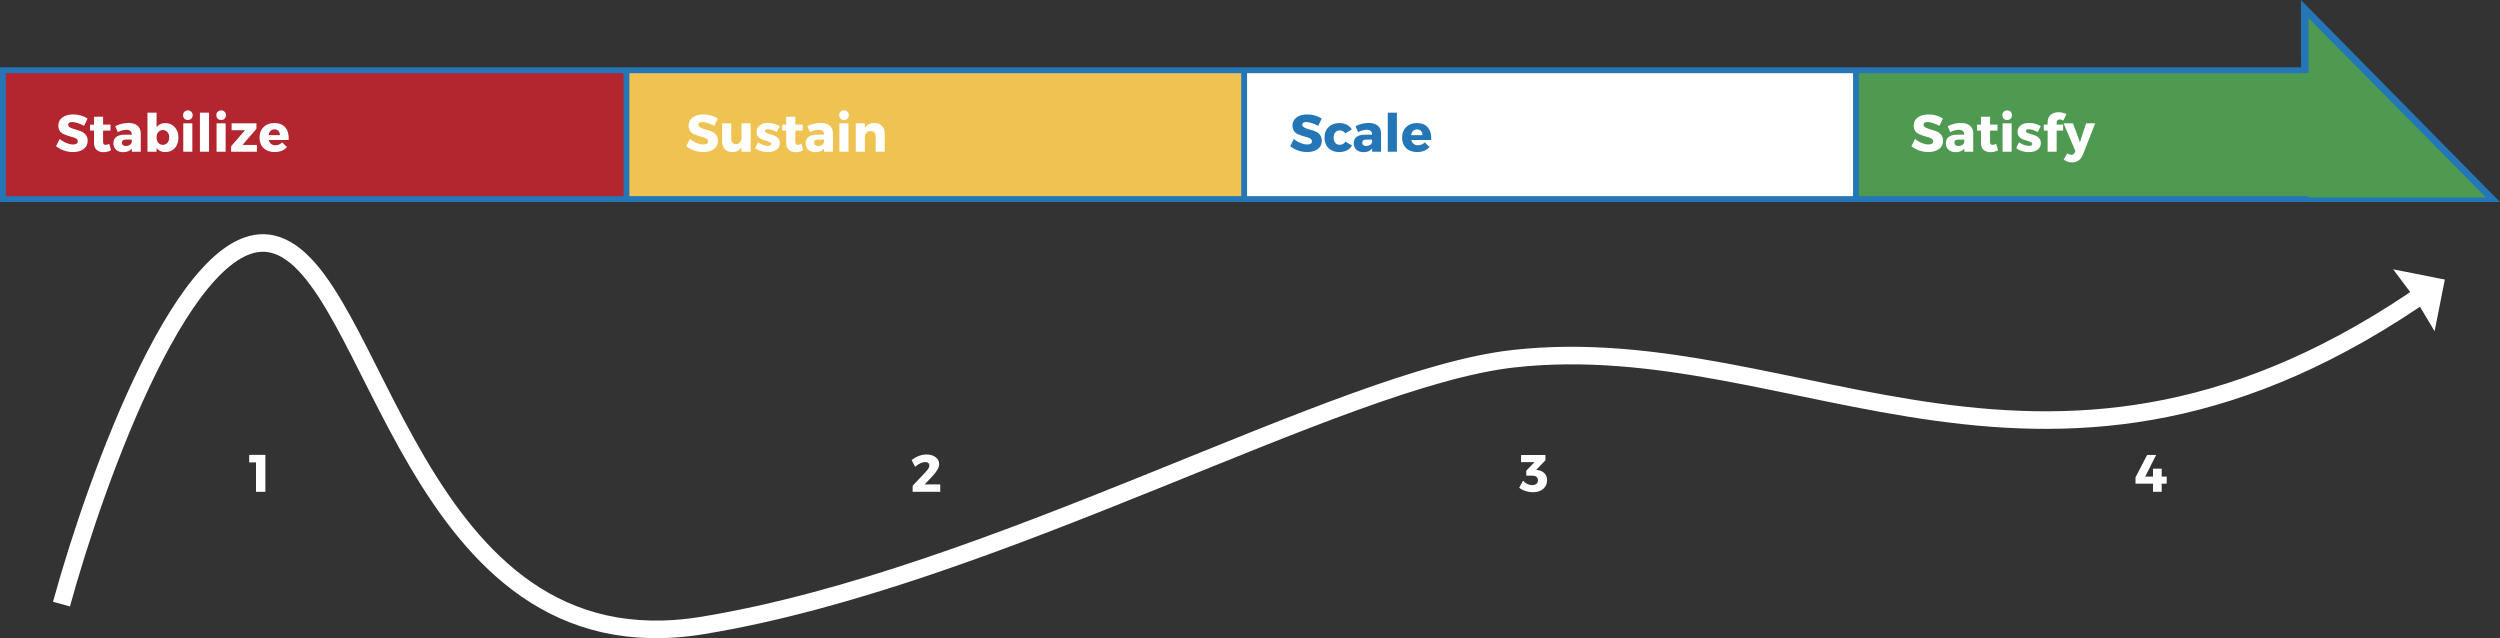 <svg width="854" height="218" viewBox="0 0 854 218" fill="none" xmlns="http://www.w3.org/2000/svg">
<rect x="0" y="0" width="854" height="218" fill="#333333" stroke="none"/>
<path d="M90.652 168H87.448V157.956H85.126V155.382H90.652V168Z" fill="white"/>
<path d="M316.508 155.256C317.768 155.256 318.8 155.562 319.604 156.174C320.408 156.774 320.81 157.566 320.81 158.55C320.81 159.726 320.018 161.124 318.434 162.744L315.878 165.462H321.188V168H311.756V165.93L316.256 161.16C317.06 160.32 317.462 159.6 317.462 159C317.462 158.64 317.336 158.358 317.084 158.154C316.832 157.95 316.484 157.848 316.04 157.848C314.996 157.848 313.85 158.382 312.602 159.45L311.396 157.146C313.076 155.886 314.78 155.256 316.508 155.256Z" fill="white"/>
<path d="M524.76 160.512L525.354 160.602C526.302 160.746 527.058 161.118 527.622 161.718C528.198 162.318 528.486 163.092 528.486 164.04C528.486 165.252 528.042 166.242 527.154 167.01C526.278 167.766 525.114 168.144 523.662 168.144C522.81 168.144 521.958 168.006 521.106 167.73C520.254 167.454 519.54 167.082 518.964 166.614L520.26 164.184C521.208 165.204 522.258 165.714 523.41 165.714C524.034 165.714 524.514 165.57 524.85 165.282C525.186 164.994 525.354 164.592 525.354 164.076C525.354 163.02 524.7 162.492 523.392 162.492H521.376V160.782L524.184 157.866H519.594V155.418H527.91V157.236L524.76 160.512Z" fill="white"/>
<path d="M732.798 162.798H735.462V160.098H738.432V162.798H740.142V165.228H738.432V168H735.462V165.228H729.486V163.086L733.464 155.4H736.542L732.798 162.798Z" fill="white"/>
<path d="M786 0V20.326L787.581 69H854L786 0Z" fill="#2576B7"/>
<path d="M2 24H1V25V67V68H2H842.5H845.224L843.147 66.237L793.647 24.238L793.367 24H793H2Z" fill="#2576B7" stroke="#2576B7" stroke-width="2"/>
<rect x="2" y="25" width="211" height="42" fill="#B3252F"/>
<rect x="215" y="25" width="209" height="42" fill="#EFC352"/>
<rect x="426" y="25" width="207" height="42" fill="white"/>
<rect x="635" y="25" width="163" height="42" fill="#4F9A51"/>
<path d="M240.237 39.095C242.121 39.095 243.777 39.563 245.205 40.499L243.999 43.001C243.339 42.617 242.631 42.305 241.875 42.065C241.119 41.813 240.483 41.687 239.967 41.687C239.043 41.687 238.581 41.993 238.581 42.605C238.581 43.001 238.809 43.319 239.265 43.559C239.721 43.799 240.273 44.009 240.921 44.189C241.581 44.357 242.235 44.567 242.883 44.819C243.543 45.059 244.101 45.455 244.557 46.007C245.013 46.559 245.241 47.255 245.241 48.095C245.241 49.307 244.767 50.255 243.819 50.939C242.871 51.611 241.665 51.947 240.201 51.947C239.157 51.947 238.125 51.767 237.105 51.407C236.085 51.047 235.197 50.555 234.441 49.931L235.683 47.465C236.319 48.017 237.069 48.473 237.933 48.833C238.797 49.181 239.565 49.355 240.237 49.355C240.753 49.355 241.155 49.265 241.443 49.085C241.731 48.893 241.875 48.617 241.875 48.257C241.875 47.909 241.707 47.621 241.371 47.393C241.047 47.153 240.639 46.979 240.147 46.871C239.655 46.751 239.121 46.595 238.545 46.403C237.969 46.211 237.435 46.001 236.943 45.773C236.451 45.545 236.037 45.185 235.701 44.693C235.377 44.189 235.215 43.589 235.215 42.893C235.215 41.741 235.671 40.823 236.583 40.139C237.507 39.443 238.725 39.095 240.237 39.095ZM256.411 42.137V51.839H253.297V50.237C252.637 51.389 251.587 51.965 250.147 51.965C249.091 51.965 248.245 51.629 247.609 50.957C246.985 50.285 246.673 49.385 246.673 48.257V42.137H249.787V47.375C249.787 47.951 249.931 48.407 250.219 48.743C250.519 49.067 250.915 49.229 251.407 49.229C251.995 49.217 252.457 49.001 252.793 48.581C253.129 48.149 253.297 47.597 253.297 46.925V42.137H256.411ZM262.37 41.993C263.798 41.993 265.13 42.359 266.366 43.091L265.304 45.107C264.104 44.459 263.084 44.135 262.244 44.135C261.608 44.135 261.29 44.357 261.29 44.801C261.29 45.041 261.464 45.245 261.812 45.413C262.16 45.569 262.586 45.713 263.09 45.845C263.594 45.977 264.092 46.145 264.584 46.349C265.088 46.541 265.514 46.853 265.862 47.285C266.21 47.717 266.384 48.245 266.384 48.869C266.384 49.841 266.006 50.603 265.25 51.155C264.494 51.695 263.51 51.965 262.298 51.965C260.582 51.965 259.13 51.509 257.942 50.597L258.932 48.617C260.072 49.421 261.218 49.823 262.37 49.823C263.078 49.823 263.432 49.601 263.432 49.157C263.432 48.905 263.258 48.695 262.91 48.527C262.574 48.359 262.16 48.209 261.668 48.077C261.176 47.945 260.684 47.783 260.192 47.591C259.7 47.387 259.28 47.075 258.932 46.655C258.596 46.235 258.428 45.707 258.428 45.071C258.428 44.099 258.794 43.343 259.526 42.803C260.258 42.263 261.206 41.993 262.37 41.993ZM273.777 49.157L274.389 51.317C273.633 51.761 272.769 51.983 271.797 51.983C270.837 51.983 270.057 51.719 269.457 51.191C268.869 50.651 268.575 49.889 268.575 48.905V44.621H267.225V42.587H268.575V39.887H271.671V42.569H274.209V44.621H271.671V48.419C271.671 48.791 271.743 49.067 271.887 49.247C272.043 49.415 272.271 49.493 272.571 49.481C272.859 49.481 273.261 49.373 273.777 49.157ZM280.303 41.993C281.635 41.993 282.667 42.305 283.399 42.929C284.143 43.541 284.521 44.399 284.533 45.503V51.839H281.491V50.723C280.855 51.563 279.865 51.983 278.521 51.983C277.501 51.983 276.691 51.701 276.091 51.137C275.491 50.573 275.191 49.841 275.191 48.941C275.191 48.017 275.509 47.303 276.145 46.799C276.793 46.283 277.717 46.019 278.917 46.007H281.473V45.863C281.473 45.383 281.311 45.011 280.987 44.747C280.675 44.471 280.207 44.333 279.583 44.333C278.707 44.333 277.741 44.603 276.685 45.143L275.803 43.091C277.375 42.359 278.875 41.993 280.303 41.993ZM279.475 49.877C279.967 49.877 280.399 49.757 280.771 49.517C281.143 49.265 281.377 48.941 281.473 48.545V47.681H279.511C278.575 47.681 278.107 48.029 278.107 48.725C278.107 49.085 278.227 49.367 278.467 49.571C278.707 49.775 279.043 49.877 279.475 49.877ZM287.118 38.177C287.43 37.865 287.826 37.709 288.306 37.709C288.786 37.709 289.176 37.865 289.476 38.177C289.788 38.477 289.944 38.867 289.944 39.347C289.944 39.827 289.788 40.223 289.476 40.535C289.176 40.847 288.786 41.003 288.306 41.003C287.826 41.003 287.43 40.847 287.118 40.535C286.818 40.223 286.668 39.827 286.668 39.347C286.668 38.867 286.818 38.477 287.118 38.177ZM289.836 51.839H286.74V42.137H289.836V51.839ZM298.684 41.993C299.752 41.993 300.61 42.335 301.258 43.019C301.906 43.691 302.23 44.591 302.23 45.719V51.839H299.134V46.583C299.134 46.019 298.978 45.575 298.666 45.251C298.366 44.915 297.952 44.747 297.424 44.747C296.872 44.747 296.416 44.927 296.056 45.287C295.708 45.647 295.504 46.121 295.444 46.709V51.839H292.33V42.137H295.444V43.721C296.128 42.593 297.208 42.017 298.684 41.993Z" fill="white"/>
<path d="M446.527 39.095C448.411 39.095 450.067 39.563 451.495 40.499L450.289 43.001C449.629 42.617 448.921 42.305 448.165 42.065C447.409 41.813 446.773 41.687 446.257 41.687C445.333 41.687 444.871 41.993 444.871 42.605C444.871 43.001 445.099 43.319 445.555 43.559C446.011 43.799 446.563 44.009 447.211 44.189C447.871 44.357 448.525 44.567 449.173 44.819C449.833 45.059 450.391 45.455 450.847 46.007C451.303 46.559 451.531 47.255 451.531 48.095C451.531 49.307 451.057 50.255 450.109 50.939C449.161 51.611 447.955 51.947 446.491 51.947C445.447 51.947 444.415 51.767 443.395 51.407C442.375 51.047 441.487 50.555 440.731 49.931L441.973 47.465C442.609 48.017 443.359 48.473 444.223 48.833C445.087 49.181 445.855 49.355 446.527 49.355C447.043 49.355 447.445 49.265 447.733 49.085C448.021 48.893 448.165 48.617 448.165 48.257C448.165 47.909 447.997 47.621 447.661 47.393C447.337 47.153 446.929 46.979 446.437 46.871C445.945 46.751 445.411 46.595 444.835 46.403C444.259 46.211 443.725 46.001 443.233 45.773C442.741 45.545 442.327 45.185 441.991 44.693C441.667 44.189 441.505 43.589 441.505 42.893C441.505 41.741 441.961 40.823 442.873 40.139C443.797 39.443 445.015 39.095 446.527 39.095ZM457.481 42.029C458.441 42.029 459.293 42.221 460.037 42.605C460.793 42.977 461.381 43.511 461.801 44.207L459.569 45.557C459.089 44.885 458.435 44.549 457.607 44.549C457.007 44.549 456.515 44.777 456.131 45.233C455.759 45.677 455.573 46.265 455.573 46.997C455.573 47.741 455.759 48.341 456.131 48.797C456.503 49.241 456.995 49.463 457.607 49.463C458.519 49.463 459.179 49.097 459.587 48.365L461.855 49.697C461.459 50.417 460.877 50.975 460.109 51.371C459.353 51.755 458.465 51.947 457.445 51.947C455.945 51.947 454.733 51.497 453.809 50.597C452.897 49.685 452.441 48.491 452.441 47.015C452.441 45.527 452.903 44.327 453.827 43.415C454.763 42.491 455.981 42.029 457.481 42.029ZM467.539 41.993C468.871 41.993 469.903 42.305 470.635 42.929C471.379 43.541 471.757 44.399 471.769 45.503V51.839H468.727V50.723C468.091 51.563 467.101 51.983 465.757 51.983C464.737 51.983 463.927 51.701 463.327 51.137C462.727 50.573 462.427 49.841 462.427 48.941C462.427 48.017 462.745 47.303 463.381 46.799C464.029 46.283 464.953 46.019 466.153 46.007H468.709V45.863C468.709 45.383 468.547 45.011 468.223 44.747C467.911 44.471 467.443 44.333 466.819 44.333C465.943 44.333 464.977 44.603 463.921 45.143L463.039 43.091C464.611 42.359 466.111 41.993 467.539 41.993ZM466.711 49.877C467.203 49.877 467.635 49.757 468.007 49.517C468.379 49.265 468.613 48.941 468.709 48.545V47.681H466.747C465.811 47.681 465.343 48.029 465.343 48.725C465.343 49.085 465.463 49.367 465.703 49.571C465.943 49.775 466.279 49.877 466.711 49.877ZM477.18 51.839H474.066V38.483H477.18V51.839ZM484.007 42.029C485.687 42.029 486.947 42.545 487.787 43.577C488.639 44.609 489.011 46.025 488.903 47.825H482.081C482.237 48.401 482.513 48.845 482.909 49.157C483.305 49.469 483.791 49.625 484.367 49.625C485.255 49.625 486.029 49.295 486.689 48.635L488.327 50.237C487.283 51.377 485.873 51.947 484.097 51.947C482.525 51.947 481.271 51.497 480.335 50.597C479.411 49.697 478.949 48.503 478.949 47.015C478.949 45.515 479.411 44.309 480.335 43.397C481.271 42.485 482.495 42.029 484.007 42.029ZM482.027 46.151H485.915C485.915 45.563 485.741 45.089 485.393 44.729C485.057 44.369 484.607 44.189 484.043 44.189C483.515 44.189 483.071 44.369 482.711 44.729C482.351 45.077 482.123 45.551 482.027 46.151Z" fill="#2576B7"/>
<path d="M658.74 39.095C660.624 39.095 662.28 39.563 663.708 40.499L662.502 43.001C661.842 42.617 661.134 42.305 660.378 42.065C659.622 41.813 658.986 41.687 658.47 41.687C657.546 41.687 657.084 41.993 657.084 42.605C657.084 43.001 657.312 43.319 657.768 43.559C658.224 43.799 658.776 44.009 659.424 44.189C660.084 44.357 660.738 44.567 661.386 44.819C662.046 45.059 662.604 45.455 663.06 46.007C663.516 46.559 663.744 47.255 663.744 48.095C663.744 49.307 663.27 50.255 662.322 50.939C661.374 51.611 660.168 51.947 658.704 51.947C657.66 51.947 656.628 51.767 655.608 51.407C654.588 51.047 653.7 50.555 652.944 49.931L654.186 47.465C654.822 48.017 655.572 48.473 656.436 48.833C657.3 49.181 658.068 49.355 658.74 49.355C659.256 49.355 659.658 49.265 659.946 49.085C660.234 48.893 660.378 48.617 660.378 48.257C660.378 47.909 660.21 47.621 659.874 47.393C659.55 47.153 659.142 46.979 658.65 46.871C658.158 46.751 657.624 46.595 657.048 46.403C656.472 46.211 655.938 46.001 655.446 45.773C654.954 45.545 654.54 45.185 654.204 44.693C653.88 44.189 653.718 43.589 653.718 42.893C653.718 41.741 654.174 40.823 655.086 40.139C656.01 39.443 657.228 39.095 658.74 39.095ZM669.82 41.993C671.152 41.993 672.184 42.305 672.916 42.929C673.66 43.541 674.038 44.399 674.05 45.503V51.839H671.008V50.723C670.372 51.563 669.382 51.983 668.038 51.983C667.018 51.983 666.208 51.701 665.608 51.137C665.008 50.573 664.708 49.841 664.708 48.941C664.708 48.017 665.026 47.303 665.662 46.799C666.31 46.283 667.234 46.019 668.434 46.007H670.99V45.863C670.99 45.383 670.828 45.011 670.504 44.747C670.192 44.471 669.724 44.333 669.1 44.333C668.224 44.333 667.258 44.603 666.202 45.143L665.32 43.091C666.892 42.359 668.392 41.993 669.82 41.993ZM668.992 49.877C669.484 49.877 669.916 49.757 670.288 49.517C670.66 49.265 670.894 48.941 670.99 48.545V47.681H669.028C668.092 47.681 667.624 48.029 667.624 48.725C667.624 49.085 667.744 49.367 667.984 49.571C668.224 49.775 668.56 49.877 668.992 49.877ZM681.909 49.157L682.521 51.317C681.765 51.761 680.901 51.983 679.929 51.983C678.969 51.983 678.189 51.719 677.589 51.191C677.001 50.651 676.707 49.889 676.707 48.905V44.621H675.357V42.587H676.707V39.887H679.803V42.569H682.341V44.621H679.803V48.419C679.803 48.791 679.875 49.067 680.019 49.247C680.175 49.415 680.403 49.493 680.703 49.481C680.991 49.481 681.393 49.373 681.909 49.157ZM684.457 38.177C684.769 37.865 685.165 37.709 685.645 37.709C686.125 37.709 686.515 37.865 686.815 38.177C687.127 38.477 687.283 38.867 687.283 39.347C687.283 39.827 687.127 40.223 686.815 40.535C686.515 40.847 686.125 41.003 685.645 41.003C685.165 41.003 684.769 40.847 684.457 40.535C684.157 40.223 684.007 39.827 684.007 39.347C684.007 38.867 684.157 38.477 684.457 38.177ZM687.175 51.839H684.079V42.137H687.175V51.839ZM693.143 41.993C694.571 41.993 695.903 42.359 697.139 43.091L696.077 45.107C694.877 44.459 693.857 44.135 693.017 44.135C692.381 44.135 692.063 44.357 692.063 44.801C692.063 45.041 692.237 45.245 692.585 45.413C692.933 45.569 693.359 45.713 693.863 45.845C694.367 45.977 694.865 46.145 695.357 46.349C695.861 46.541 696.287 46.853 696.635 47.285C696.983 47.717 697.157 48.245 697.157 48.869C697.157 49.841 696.779 50.603 696.023 51.155C695.267 51.695 694.283 51.965 693.071 51.965C691.355 51.965 689.903 51.509 688.715 50.597L689.705 48.617C690.845 49.421 691.991 49.823 693.143 49.823C693.851 49.823 694.205 49.601 694.205 49.157C694.205 48.905 694.031 48.695 693.683 48.527C693.347 48.359 692.933 48.209 692.441 48.077C691.949 47.945 691.457 47.783 690.965 47.591C690.473 47.387 690.053 47.075 689.705 46.655C689.369 46.235 689.201 45.707 689.201 45.071C689.201 44.099 689.567 43.343 690.299 42.803C691.031 42.263 691.979 41.993 693.143 41.993ZM703.667 40.805C703.343 40.793 703.073 40.883 702.857 41.075C702.653 41.255 702.551 41.519 702.551 41.867V42.569H704.747V44.621H702.551V51.839H699.473V44.621H698.159V42.569H699.473V41.669C699.473 40.625 699.821 39.809 700.517 39.221C701.213 38.633 702.101 38.339 703.181 38.339C704.213 38.339 705.119 38.567 705.899 39.023L704.801 41.201C704.441 40.937 704.063 40.805 703.667 40.805ZM715.709 42.137L711.515 52.847C710.795 54.599 709.547 55.475 707.771 55.475C706.739 55.475 705.797 55.145 704.945 54.485L706.241 52.361C706.673 52.709 707.099 52.883 707.519 52.883C708.071 52.883 708.473 52.625 708.725 52.109L708.959 51.623L704.927 42.137H708.131L710.507 48.581L712.613 42.137H715.709Z" fill="white"/>
<path d="M24.946 39.095C26.83 39.095 28.486 39.563 29.914 40.499L28.708 43.001C28.048 42.617 27.34 42.305 26.584 42.065C25.828 41.813 25.192 41.687 24.676 41.687C23.752 41.687 23.29 41.993 23.29 42.605C23.29 43.001 23.518 43.319 23.974 43.559C24.43 43.799 24.982 44.009 25.63 44.189C26.29 44.357 26.944 44.567 27.592 44.819C28.252 45.059 28.81 45.455 29.266 46.007C29.722 46.559 29.95 47.255 29.95 48.095C29.95 49.307 29.476 50.255 28.528 50.939C27.58 51.611 26.374 51.947 24.91 51.947C23.866 51.947 22.834 51.767 21.814 51.407C20.794 51.047 19.906 50.555 19.15 49.931L20.392 47.465C21.028 48.017 21.778 48.473 22.642 48.833C23.506 49.181 24.274 49.355 24.946 49.355C25.462 49.355 25.864 49.265 26.152 49.085C26.44 48.893 26.584 48.617 26.584 48.257C26.584 47.909 26.416 47.621 26.08 47.393C25.756 47.153 25.348 46.979 24.856 46.871C24.364 46.751 23.83 46.595 23.254 46.403C22.678 46.211 22.144 46.001 21.652 45.773C21.16 45.545 20.746 45.185 20.41 44.693C20.086 44.189 19.924 43.589 19.924 42.893C19.924 41.741 20.38 40.823 21.292 40.139C22.216 39.443 23.434 39.095 24.946 39.095ZM37.322 49.157L37.934 51.317C37.178 51.761 36.314 51.983 35.342 51.983C34.382 51.983 33.602 51.719 33.002 51.191C32.414 50.651 32.12 49.889 32.12 48.905V44.621H30.77V42.587H32.12V39.887H35.216V42.569H37.754V44.621H35.216V48.419C35.216 48.791 35.288 49.067 35.432 49.247C35.588 49.415 35.816 49.493 36.116 49.481C36.404 49.481 36.806 49.373 37.322 49.157ZM43.849 41.993C45.181 41.993 46.213 42.305 46.945 42.929C47.689 43.541 48.067 44.399 48.079 45.503V51.839H45.037V50.723C44.401 51.563 43.411 51.983 42.067 51.983C41.047 51.983 40.237 51.701 39.637 51.137C39.037 50.573 38.737 49.841 38.737 48.941C38.737 48.017 39.055 47.303 39.691 46.799C40.339 46.283 41.263 46.019 42.463 46.007H45.019V45.863C45.019 45.383 44.857 45.011 44.533 44.747C44.221 44.471 43.753 44.333 43.129 44.333C42.253 44.333 41.287 44.603 40.231 45.143L39.349 43.091C40.921 42.359 42.421 41.993 43.849 41.993ZM43.021 49.877C43.513 49.877 43.945 49.757 44.317 49.517C44.689 49.265 44.923 48.941 45.019 48.545V47.681H43.057C42.121 47.681 41.653 48.029 41.653 48.725C41.653 49.085 41.773 49.367 42.013 49.571C42.253 49.775 42.589 49.877 43.021 49.877ZM56.388 42.029C57.756 42.029 58.854 42.491 59.682 43.415C60.522 44.327 60.942 45.533 60.942 47.033C60.942 48.509 60.534 49.697 59.718 50.597C58.902 51.497 57.816 51.947 56.46 51.947C55.188 51.947 54.198 51.479 53.49 50.543V51.839H50.376V38.483H53.49V43.415C54.21 42.491 55.176 42.029 56.388 42.029ZM55.632 49.481C56.28 49.481 56.802 49.247 57.198 48.779C57.606 48.299 57.81 47.687 57.81 46.943C57.81 46.199 57.606 45.593 57.198 45.125C56.802 44.657 56.28 44.423 55.632 44.423C55.008 44.423 54.492 44.657 54.084 45.125C53.688 45.593 53.49 46.199 53.49 46.943C53.49 47.699 53.688 48.311 54.084 48.779C54.48 49.247 54.996 49.481 55.632 49.481ZM62.986 38.177C63.298 37.865 63.694 37.709 64.174 37.709C64.654 37.709 65.044 37.865 65.344 38.177C65.656 38.477 65.812 38.867 65.812 39.347C65.812 39.827 65.656 40.223 65.344 40.535C65.044 40.847 64.654 41.003 64.174 41.003C63.694 41.003 63.298 40.847 62.986 40.535C62.686 40.223 62.536 39.827 62.536 39.347C62.536 38.867 62.686 38.477 62.986 38.177ZM65.704 51.839H62.608V42.137H65.704V51.839ZM71.402 51.839H68.288V38.483H71.402V51.839ZM74.359 38.177C74.671 37.865 75.067 37.709 75.547 37.709C76.027 37.709 76.417 37.865 76.717 38.177C77.029 38.477 77.185 38.867 77.185 39.347C77.185 39.827 77.029 40.223 76.717 40.535C76.417 40.847 76.027 41.003 75.547 41.003C75.067 41.003 74.671 40.847 74.359 40.535C74.059 40.223 73.909 39.827 73.909 39.347C73.909 38.867 74.059 38.477 74.359 38.177ZM77.077 51.839H73.981V42.137H77.077V51.839ZM87.599 44.009L82.847 49.499H87.761V51.839H78.941V49.967L83.711 44.477H79.121V42.137H87.599V44.009ZM93.715 42.029C95.395 42.029 96.655 42.545 97.495 43.577C98.347 44.609 98.719 46.025 98.611 47.825H91.789C91.945 48.401 92.221 48.845 92.617 49.157C93.013 49.469 93.499 49.625 94.075 49.625C94.963 49.625 95.737 49.295 96.397 48.635L98.035 50.237C96.991 51.377 95.581 51.947 93.805 51.947C92.233 51.947 90.979 51.497 90.043 50.597C89.119 49.697 88.657 48.503 88.657 47.015C88.657 45.515 89.119 44.309 90.043 43.397C90.979 42.485 92.203 42.029 93.715 42.029ZM91.735 46.151H95.623C95.623 45.563 95.449 45.089 95.101 44.729C94.765 44.369 94.315 44.189 93.751 44.189C93.223 44.189 92.779 44.369 92.419 44.729C92.059 45.077 91.831 45.551 91.735 46.151Z" fill="white"/>
<path d="M788.599 38.775L788.599 6.202L849.159 67.398L788.597 67.398L788.599 38.775Z" fill="#4F9A51"/>
<path d="M21 206.363C33 162.627 64.2 76.795 93 83.356C129 91.556 140 230.053 240 213.652C340 197.251 457.437 129.181 517 122.536C615 111.602 700 189.962 830 98.845" stroke="white" stroke-width="6"/>
<path d="M825 102L817.498 92L835.155 95.498L831.657 113.155L825 102Z" fill="white"/>
</svg>
